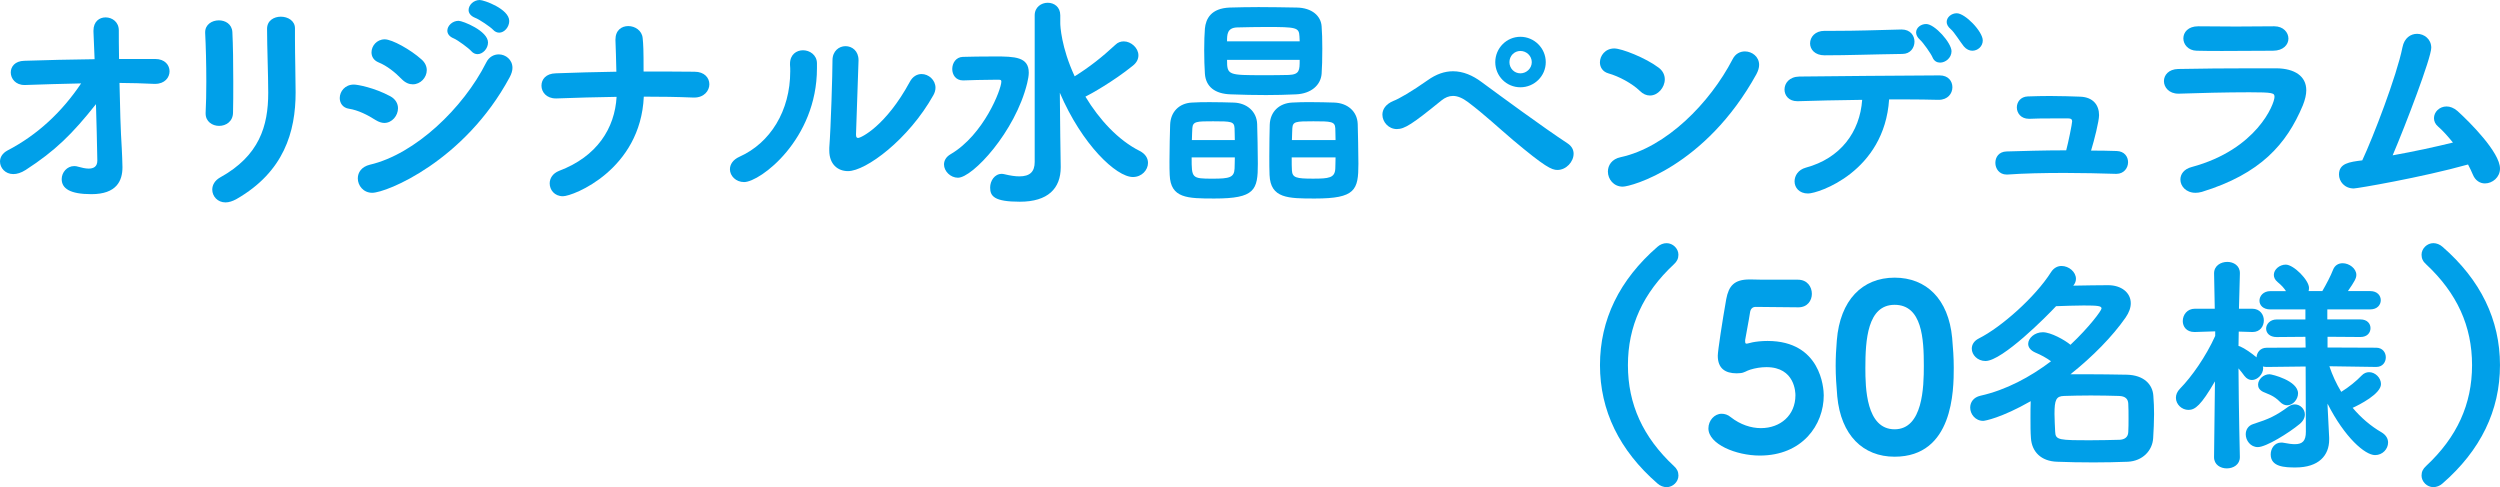 <?xml version="1.0" encoding="utf-8"?>
<!-- Generator: Adobe Illustrator 16.0.4, SVG Export Plug-In . SVG Version: 6.00 Build 0)  -->
<!DOCTYPE svg PUBLIC "-//W3C//DTD SVG 1.1//EN" "http://www.w3.org/Graphics/SVG/1.1/DTD/svg11.dtd">
<svg version="1.1" id="レイヤー_1" xmlns="http://www.w3.org/2000/svg" xmlns:xlink="http://www.w3.org/1999/xlink" x="0px"
	 y="0px" width="124.083px" height="24.178px" viewBox="0 0 124.083 24.178" enable-background="new 0 0 124.083 24.178"
	 xml:space="preserve">
<path fill="#00A0E9" d="M1.271,8.437C1.043,8.582,0.84,8.64,0.659,8.64C0.262,8.64,0,8.333,0,8.017c0-0.204,0.115-0.408,0.364-0.544
	C1.872,6.69,3.084,5.544,4.026,4.14C3.084,4.162,2.145,4.185,1.248,4.219H1.214c-0.441,0-0.68-0.317-0.68-0.624
	c0-0.283,0.204-0.566,0.669-0.578c1.1-0.034,2.301-0.067,3.492-0.079L4.639,1.565V1.521c0-0.454,0.294-0.658,0.601-0.658
	c0.329,0,0.657,0.227,0.657,0.646c0,0.308,0,0.817,0.012,1.418h1.791c0.487,0,0.715,0.307,0.715,0.612
	c0,0.307-0.238,0.624-0.715,0.624H7.654C7.099,4.14,6.521,4.116,5.931,4.116c0.022,1.156,0.057,2.404,0.112,3.231
	c0.013,0.136,0.035,0.873,0.035,0.951c0,0.67-0.284,1.339-1.542,1.339c-1.065,0-1.474-0.283-1.474-0.748
	c0-0.329,0.261-0.646,0.623-0.646c0.067,0,0.137,0.011,0.204,0.034C4.048,8.322,4.241,8.368,4.4,8.368
	c0.238,0,0.431-0.091,0.431-0.396c0-0.352-0.057-2.495-0.068-2.802C3.584,6.656,2.745,7.483,1.271,8.437"/>
<path fill="#00A0E9" d="M10.875,6.248c-0.34,0-0.669-0.217-0.669-0.612V5.591c0.023-0.442,0.034-0.977,0.034-1.542
	c0-0.862-0.023-1.77-0.057-2.415V1.6c0-0.386,0.34-0.59,0.681-0.59c0.317,0,0.645,0.182,0.669,0.578
	c0.033,0.624,0.045,1.588,0.045,2.482c0,0.567,0,1.101-0.012,1.509C11.566,6.031,11.215,6.248,10.875,6.248 M11.192,10.046
	c-0.396,0-0.657-0.307-0.657-0.635c0-0.227,0.125-0.453,0.386-0.601c1.949-1.078,2.392-2.551,2.392-4.206
	c0-0.885-0.058-2.28-0.058-3.175c0-0.408,0.342-0.601,0.682-0.601c0.352,0,0.703,0.203,0.703,0.577v0.522
	c0,0.873,0.032,1.882,0.032,2.664c0,1.95-0.578,3.933-2.924,5.283C11.544,9.988,11.362,10.046,11.192,10.046"/>
<path fill="#00A0E9" d="M18.654,5.965c-0.409-0.262-0.884-0.499-1.327-0.567c-0.316-0.045-0.464-0.283-0.464-0.532
	c0-0.317,0.249-0.669,0.703-0.669c0.17,0,0.997,0.147,1.802,0.578c0.272,0.147,0.386,0.374,0.386,0.6
	c0,0.363-0.294,0.727-0.68,0.727C18.949,6.101,18.802,6.056,18.654,5.965 M18.474,9.569c-0.442,0-0.715-0.363-0.715-0.714
	c0-0.295,0.182-0.578,0.601-0.681c2.245-0.521,4.637-2.812,5.771-5.067c0.136-0.283,0.385-0.408,0.623-0.408
	c0.34,0,0.681,0.26,0.681,0.669c0,0.135-0.046,0.294-0.137,0.464C23.054,8.004,19.176,9.569,18.474,9.569 M19.947,3.936
	c-0.33-0.341-0.737-0.669-1.157-0.839c-0.25-0.103-0.351-0.295-0.351-0.499c0-0.317,0.26-0.646,0.657-0.646
	c0.363,0,1.281,0.509,1.825,0.998c0.182,0.158,0.261,0.351,0.261,0.532c0,0.374-0.317,0.703-0.691,0.703
	C20.31,4.185,20.128,4.116,19.947,3.936 M23.394,2.54c-0.125-0.146-0.681-0.555-0.873-0.634c-0.227-0.091-0.318-0.239-0.318-0.386
	c0-0.238,0.249-0.487,0.557-0.487c0.204,0,1.462,0.498,1.462,1.076c0,0.306-0.261,0.579-0.521,0.579
	C23.598,2.688,23.484,2.643,23.394,2.54 M24.471,1.475c-0.125-0.136-0.691-0.521-0.885-0.589c-0.227-0.092-0.328-0.238-0.328-0.387
	C23.258,0.25,23.507,0,23.813,0c0.203,0,1.462,0.443,1.462,1.043c0,0.296-0.239,0.578-0.499,0.578
	C24.675,1.621,24.562,1.577,24.471,1.475"/>
<path fill="#00A0E9" d="M27.94,9.74c-0.42,0-0.657-0.317-0.657-0.637c0-0.248,0.147-0.497,0.465-0.622
	c1.893-0.715,2.766-2.12,2.856-3.674c-0.997,0.012-2.007,0.045-2.981,0.079h-0.035c-0.464,0-0.713-0.316-0.713-0.634
	c0-0.307,0.214-0.602,0.713-0.613c0.976-0.033,1.985-0.067,3.005-0.08c-0.011-0.61-0.033-1.2-0.046-1.563V1.963
	c0-0.465,0.308-0.669,0.636-0.669s0.681,0.215,0.715,0.6c0.033,0.341,0.045,0.544,0.045,1.656c0.86,0,1.724,0,2.528,0.01
	c0.498,0,0.737,0.308,0.737,0.624c0,0.318-0.261,0.658-0.749,0.658h-0.045c-0.805-0.034-1.621-0.045-2.46-0.045
	C31.794,8.425,28.45,9.74,27.94,9.74"/>
<path fill="#00A0E9" d="M36.229,8.402c0-0.238,0.147-0.477,0.477-0.624c1.519-0.681,2.516-2.268,2.516-4.24
	c0-0.103,0-0.215-0.011-0.317V3.164c0-0.453,0.317-0.669,0.646-0.669s0.681,0.227,0.691,0.635v0.26c0,3.538-2.824,5.647-3.617,5.647
	C36.524,9.037,36.229,8.729,36.229,8.402 M42.612,2.994l-0.125,3.662v0.033c0,0.114,0.034,0.158,0.103,0.158
	c0.147,0,1.382-0.6,2.562-2.776c0.147-0.283,0.374-0.396,0.589-0.396c0.351,0,0.69,0.294,0.69,0.679
	c0,0.114-0.032,0.239-0.101,0.364c-1.236,2.21-3.356,3.775-4.24,3.775c-0.51,0-0.93-0.341-0.93-1.021V7.336
	c0.079-1.021,0.159-3.685,0.159-4.342c0-0.465,0.328-0.703,0.646-0.703c0.329,0,0.646,0.238,0.646,0.69V2.994z"/>
<path fill="#00A0E9" d="M46.854,8.164c0-0.182,0.091-0.374,0.329-0.511C48.827,6.69,49.7,4.434,49.7,4.049
	c0-0.068-0.034-0.091-0.114-0.091h-0.237c-0.533,0-1.225,0.022-1.53,0.033h-0.023c-0.362,0-0.533-0.283-0.533-0.566
	c0-0.295,0.183-0.59,0.522-0.602c0.317-0.011,0.998-0.021,1.587-0.021c0.998,0,1.689,0.021,1.689,0.805
	c0,0.147-0.034,0.329-0.079,0.521c-0.59,2.415-2.71,4.693-3.437,4.693C47.171,8.821,46.854,8.492,46.854,8.164 M51.355,0.761
	c0-0.408,0.329-0.624,0.646-0.624c0.318,0,0.624,0.204,0.624,0.624v0.396c0,0.114,0.045,1.191,0.714,2.631
	c0.727-0.453,1.361-0.952,2.019-1.563c0.125-0.125,0.271-0.171,0.42-0.171c0.362,0,0.725,0.329,0.725,0.691
	c0,0.182-0.08,0.363-0.284,0.522c-0.951,0.77-2.107,1.417-2.346,1.53c0.691,1.145,1.632,2.165,2.698,2.697
	c0.284,0.148,0.408,0.363,0.408,0.591c0,0.352-0.307,0.701-0.748,0.701c-0.827,0-2.528-1.608-3.628-4.182l0.022,2.153l0.022,1.497
	V8.3c0,1.055-0.636,1.712-2.029,1.712c-1.27,0-1.474-0.272-1.474-0.703c0-0.328,0.216-0.68,0.578-0.68
	c0.046,0,0.103,0.011,0.147,0.022c0.283,0.068,0.521,0.103,0.726,0.103c0.521,0,0.76-0.228,0.76-0.715V0.761z"/>
<path fill="#00A0E9" d="M60.279,9.853c-1.35,0-2.178-0.011-2.223-1.168c-0.011-0.181-0.011-0.43-0.011-0.69
	c0-0.647,0.022-1.406,0.033-1.803c0.022-0.646,0.454-1.065,1.065-1.1c0.307-0.022,0.613-0.022,0.918-0.022
	c0.42,0,0.817,0.011,1.18,0.022c0.636,0.022,1.134,0.431,1.156,1.065c0.012,0.441,0.034,1.338,0.034,1.973
	C62.433,9.433,62.286,9.853,60.279,9.853 M59.145,7.812c0,1.032,0,1.056,1.043,1.056c0.84,0,1.066-0.058,1.088-0.499
	c0-0.125,0.013-0.329,0.013-0.557H59.145z M61.288,6.951c0-0.238-0.013-0.454-0.013-0.59c-0.021-0.329-0.157-0.341-1.064-0.341
	c-0.805,0-1.009,0-1.031,0.341c-0.012,0.125-0.012,0.34-0.023,0.59H61.288z M64.326,4.683c-0.511,0.023-0.997,0.035-1.485,0.035
	c-0.578,0-1.145-0.012-1.745-0.035c-0.816-0.021-1.247-0.396-1.293-1.02c-0.022-0.317-0.035-0.748-0.035-1.168
	c0-0.419,0.013-0.816,0.035-1.077c0.046-0.488,0.307-1.009,1.235-1.043c0.42-0.011,0.907-0.023,1.429-0.023
	c0.624,0,1.281,0.013,1.893,0.023c0.761,0.012,1.202,0.42,1.236,0.93c0.023,0.272,0.034,0.691,0.034,1.111
	c0,0.476-0.011,0.964-0.034,1.247C65.551,4.229,65.074,4.649,64.326,4.683 M64.508,2.053c0-0.09-0.012-0.17-0.012-0.249
	c-0.022-0.442-0.147-0.465-1.666-0.465c-0.465,0-0.941,0.011-1.417,0.022c-0.511,0.012-0.511,0.362-0.511,0.691H64.508z
	 M60.902,2.972c0,0.76,0.057,0.76,1.824,0.76c0.42,0,0.839,0,1.237-0.012c0.544-0.022,0.544-0.238,0.544-0.748H60.902z
	 M65.267,9.853c-1.327,0-2.21,0-2.255-1.168C63,8.447,63,8.107,63,7.744c0-0.578,0.012-1.213,0.021-1.553
	c0.023-0.657,0.478-1.065,1.101-1.1c0.316-0.022,0.624-0.022,0.93-0.022c0.408,0,0.804,0.011,1.168,0.022
	c0.657,0.022,1.146,0.431,1.168,1.065c0.01,0.441,0.034,1.338,0.034,1.973C67.422,9.433,67.273,9.853,65.267,9.853 M64.111,7.812
	c0,0.273,0,0.499,0.011,0.647c0.021,0.362,0.216,0.408,1.043,0.408c0.794,0,1.089-0.034,1.11-0.499c0-0.125,0.013-0.329,0.013-0.557
	H64.111z M66.288,6.951c0-0.238-0.013-0.454-0.013-0.59c-0.021-0.329-0.203-0.341-1.088-0.341c-0.884,0-1.02,0.012-1.044,0.341
	c-0.01,0.125-0.01,0.34-0.021,0.59H66.288z"/>
<path fill="#00A0E9" d="M75.109,6.962c-0.725-0.613-1.404-1.258-2.245-1.893c-0.271-0.204-0.521-0.308-0.747-0.308
	c-0.204,0-0.396,0.08-0.578,0.228c-1.451,1.18-1.825,1.417-2.211,1.417c-0.408,0-0.715-0.352-0.715-0.714
	c0-0.262,0.159-0.521,0.545-0.682c0.272-0.101,0.919-0.475,1.689-1.019c0.442-0.317,0.861-0.454,1.27-0.454
	c0.498,0,0.976,0.204,1.416,0.533c0.907,0.669,3.084,2.268,4.275,3.05c0.204,0.136,0.295,0.317,0.295,0.51
	c0,0.397-0.364,0.806-0.805,0.806C77.015,8.437,76.675,8.277,75.109,6.962 M75.462,4.332c-0.691,0-1.247-0.556-1.247-1.247
	s0.556-1.259,1.247-1.259c0.69,0,1.259,0.567,1.259,1.259S76.152,4.332,75.462,4.332 M75.462,2.529
	c-0.307,0-0.544,0.249-0.544,0.556c0,0.305,0.237,0.555,0.544,0.555c0.306,0,0.565-0.25,0.565-0.555
	C76.027,2.778,75.768,2.529,75.462,2.529"/>
<path fill="#00A0E9" d="M81.393,4.514c-0.386-0.374-1.044-0.727-1.565-0.873c-0.283-0.08-0.419-0.308-0.419-0.544
	c0-0.329,0.261-0.692,0.714-0.692c0.362,0,1.554,0.464,2.2,0.953c0.215,0.158,0.306,0.374,0.306,0.578
	c0,0.408-0.34,0.805-0.737,0.805C81.721,4.74,81.551,4.672,81.393,4.514 M80.542,9.264c-0.454,0-0.737-0.374-0.737-0.748
	c0-0.308,0.193-0.624,0.634-0.715c2.257-0.487,4.422-2.676,5.557-4.863c0.136-0.273,0.374-0.386,0.611-0.386
	c0.353,0,0.704,0.261,0.704,0.669c0,0.137-0.046,0.295-0.137,0.465C84.635,8.277,80.95,9.264,80.542,9.264"/>
<path fill="#00A0E9" d="M89.739,9.604c-0.442,0-0.669-0.295-0.669-0.602c0-0.282,0.181-0.577,0.555-0.68
	c1.725-0.465,2.688-1.769,2.801-3.367C91.213,4.967,90.012,5,89.24,5.023h-0.035c-0.419,0-0.634-0.283-0.634-0.578
	c0-0.318,0.238-0.635,0.737-0.646c1.599-0.022,5.136-0.046,6.961-0.057c0.431,0,0.635,0.283,0.635,0.589
	c0,0.307-0.227,0.624-0.68,0.624H96.19c-0.431-0.011-1.021-0.022-1.678-0.022h-0.749C93.526,8.526,90.248,9.604,89.739,9.604
	 M91.009,1.531c1.18,0,2.041-0.034,3.356-0.067h0.022c0.431,0,0.635,0.306,0.635,0.601c0,0.306-0.204,0.612-0.601,0.612
	c-1.554,0.022-2.665,0.068-3.866,0.068c-0.478,0-0.715-0.295-0.715-0.59c0-0.318,0.25-0.624,0.715-0.624H91.009z M95.917,2.847
	c-0.067-0.17-0.465-0.737-0.622-0.873c-0.137-0.125-0.193-0.249-0.193-0.362c0-0.239,0.238-0.42,0.499-0.42
	c0.431,0,1.259,0.941,1.259,1.349c0,0.329-0.295,0.567-0.568,0.567C96.145,3.107,95.996,3.038,95.917,2.847 M97.891,2.518
	c-0.137,0-0.295-0.067-0.419-0.215c-0.159-0.193-0.488-0.726-0.646-0.851C96.678,1.327,96.62,1.203,96.62,1.09
	c0-0.238,0.239-0.432,0.499-0.432c0.419,0,1.292,0.907,1.292,1.35C98.411,2.303,98.162,2.518,97.891,2.518"/>
<path fill="#00A0E9" d="M105.057,7.495c0.386,0.012,0.566,0.283,0.566,0.556c0,0.283-0.204,0.578-0.578,0.578h-0.021
	c-0.772-0.023-1.667-0.046-2.552-0.046c-1.02,0-2.04,0.022-2.834,0.08h-0.045c-0.363,0-0.557-0.295-0.557-0.578
	c0-0.284,0.17-0.556,0.557-0.568c0.748-0.021,1.836-0.056,2.959-0.056c0.102-0.374,0.295-1.326,0.295-1.44
	c0-0.09-0.046-0.146-0.216-0.146h-0.387c-1.008,0-1.269,0.011-1.496,0.021h-0.046c-0.396,0-0.6-0.282-0.6-0.565
	c0-0.261,0.182-0.533,0.544-0.545c0.363-0.012,0.737-0.022,1.089-0.022c0.6,0,1.144,0.022,1.508,0.034
	c0.657,0.022,0.94,0.43,0.94,0.918c0,0.295-0.237,1.236-0.397,1.758C104.229,7.473,104.66,7.482,105.057,7.495"/>
<path fill="#00A0E9" d="M109.285,9.524c-0.113,0.034-0.227,0.045-0.317,0.045c-0.465,0-0.748-0.328-0.748-0.658
	c0-0.26,0.17-0.521,0.567-0.623c3.23-0.873,4.104-3.13,4.104-3.479c0-0.193-0.068-0.229-1.247-0.229
	c-1.122,0-2.551,0.035-3.492,0.069h-0.034c-0.465,0-0.715-0.318-0.715-0.624c0-0.294,0.228-0.589,0.704-0.601
	c1.1-0.022,2.438-0.034,3.685-0.034h1.201c0.896,0.012,1.475,0.386,1.475,1.089c0,0.215-0.057,0.465-0.17,0.748
	C113.492,7.155,112.198,8.629,109.285,9.524 M112.88,1.305c0.453,0,0.702,0.307,0.702,0.611c0,0.296-0.249,0.602-0.771,0.602
	c-0.703,0-1.61,0.012-2.506,0.012c-0.442,0-0.873,0-1.281-0.012c-0.419-0.011-0.657-0.317-0.657-0.611
	c0-0.307,0.238-0.602,0.737-0.602h0.01c0.546,0,1.191,0.012,1.86,0.012c0.658,0,1.327-0.012,1.893-0.012H112.88z"/>
<path fill="#00A0E9" d="M116.827,9.354c-0.465,0-0.736-0.353-0.736-0.691c0-0.556,0.509-0.624,1.156-0.704
	c0.532-1.133,1.712-4.194,1.995-5.611c0.091-0.466,0.408-0.669,0.726-0.669c0.351,0,0.703,0.261,0.703,0.691
	c0,0.499-1.259,3.798-1.916,5.34c1.077-0.192,2.165-0.431,2.993-0.635c-0.261-0.318-0.511-0.601-0.737-0.793
	c-0.147-0.125-0.205-0.272-0.205-0.42c0-0.306,0.273-0.578,0.625-0.578c0.169,0,0.362,0.068,0.543,0.227
	c0.613,0.556,2.109,2.053,2.109,2.857c0,0.43-0.374,0.736-0.748,0.736c-0.238,0-0.478-0.136-0.601-0.441
	c-0.068-0.16-0.147-0.33-0.238-0.499C120.183,8.811,116.986,9.354,116.827,9.354"/>
<g>
	<g>
		<path fill="#009FE8" d="M87.345,22.611c-1.179,0-2.551-0.566-2.551-1.35c0-0.385,0.295-0.725,0.656-0.725
			c0.148,0,0.308,0.045,0.455,0.17c0.476,0.373,1.008,0.543,1.496,0.543c0.964,0,1.712-0.635,1.712-1.631
			c0-0.113-0.011-1.396-1.439-1.396c-0.272,0-0.557,0.047-0.806,0.125c-0.192,0.057-0.295,0.16-0.499,0.172
			c-0.056,0-0.112,0.01-0.17,0.01c-0.577,0-0.94-0.248-0.94-0.873c0-0.236,0.227-1.721,0.42-2.811
			c0.124-0.656,0.396-0.975,1.156-0.975h0.078c0.228,0.012,0.363,0.012,2.325,0.012c0.464,0,0.691,0.352,0.691,0.703
			c0,0.328-0.215,0.668-0.669,0.668c-0.317,0-1.78-0.021-2.12-0.021c-0.17,0-0.261,0.111-0.283,0.295
			c-0.057,0.385-0.204,1.121-0.239,1.348v0.068c0,0.092,0.023,0.113,0.069,0.113c0.067,0,0.17-0.045,0.305-0.068
			c0.171-0.033,0.432-0.066,0.738-0.066c2.652,0,2.789,2.355,2.789,2.697C90.52,21.092,89.452,22.611,87.345,22.611"/>
		<path fill="#009FE8" d="M91.189,19.676c-0.045-0.521-0.079-1.021-0.079-1.52c0-0.42,0.021-0.826,0.057-1.258
			c0.159-2.008,1.27-3.117,2.868-3.117c1.576,0,2.676,1.064,2.857,2.992c0.045,0.5,0.079,0.986,0.079,1.473
			c0,1.123-0.022,4.422-2.937,4.422C92.47,22.668,91.371,21.602,91.189,19.676 M95.486,18.156c0-1.326-0.079-3.027-1.451-3.027
			c-1.349,0-1.451,1.746-1.451,3.139c0,0.965,0.034,3.039,1.451,3.039C95.441,21.307,95.486,19.199,95.486,18.156"/>
		<path fill="#009FE8" d="M102.901,14.178c0.635-0.012,1.293-0.023,1.734-0.023c0.646,0,1.122,0.363,1.122,0.896
			c0,0.215-0.078,0.453-0.26,0.715c-0.646,0.928-1.622,1.926-2.732,2.809h0.736c0.692,0,1.417,0.012,2.064,0.023
			c0.839,0.021,1.28,0.477,1.313,1.055c0.023,0.283,0.035,0.59,0.035,0.896c0,0.396-0.022,0.805-0.045,1.199
			c-0.035,0.613-0.521,1.135-1.259,1.17c-0.544,0.021-1.134,0.033-1.7,0.033c-0.646,0-1.271-0.012-1.803-0.033
			c-0.807-0.023-1.259-0.5-1.304-1.17c-0.023-0.295-0.023-0.656-0.023-1.008c0-0.295,0-0.578,0.011-0.828
			c-1.451,0.828-2.277,0.977-2.357,0.977c-0.396,0-0.646-0.34-0.646-0.658c0-0.26,0.158-0.51,0.509-0.59
			c1.271-0.283,2.473-0.93,3.503-1.711c-0.237-0.17-0.486-0.309-0.781-0.432c-0.249-0.111-0.353-0.271-0.353-0.43
			c0-0.283,0.318-0.578,0.727-0.578c0.397,0,1.089,0.385,1.372,0.623c0.93-0.873,1.542-1.701,1.542-1.803
			c0-0.125-0.183-0.148-0.886-0.148c-0.452,0-0.952,0.023-1.371,0.035c-0.441,0.477-2.665,2.721-3.504,2.721
			c-0.396,0-0.679-0.307-0.679-0.611c0-0.193,0.102-0.385,0.352-0.51c1.11-0.557,2.8-2.053,3.581-3.289
			c0.138-0.215,0.329-0.307,0.522-0.307c0.363,0,0.715,0.295,0.715,0.637c0,0.102-0.035,0.215-0.114,0.316L102.901,14.178z
			 M105.646,20.764c0-0.25,0-0.5-0.013-0.727c-0.01-0.227-0.135-0.375-0.465-0.385c-0.407-0.012-0.907-0.023-1.394-0.023
			c-0.477,0-0.952,0.012-1.326,0.023c-0.397,0.01-0.477,0.193-0.477,0.896c0,0.295,0.023,0.588,0.033,0.873
			c0.013,0.43,0.194,0.43,1.804,0.43c0.477,0,0.964-0.012,1.395-0.023c0.227-0.01,0.42-0.113,0.43-0.385
			C105.646,21.24,105.646,21.002,105.646,20.764"/>
		<path fill="#009FE8" d="M117.936,18.213l-2.322-0.035c0.146,0.432,0.34,0.863,0.589,1.271c0.374-0.229,0.76-0.545,1.009-0.807
			c0.114-0.123,0.25-0.17,0.375-0.17c0.306,0,0.589,0.283,0.589,0.59c0,0.488-1.077,1.031-1.406,1.18
			c0.409,0.486,0.896,0.906,1.429,1.213c0.228,0.137,0.329,0.316,0.329,0.51c0,0.318-0.271,0.623-0.646,0.623
			c-0.498,0-1.508-0.873-2.358-2.551v0.102l0.08,1.588v0.092c0,0.781-0.51,1.383-1.667,1.383c-0.533,0-1.235-0.023-1.235-0.646
			c0-0.295,0.192-0.59,0.521-0.59c0.045,0,0.079,0,0.125,0.012c0.227,0.045,0.408,0.068,0.556,0.068c0.373,0,0.543-0.16,0.543-0.613
			l-0.011-3.242l-1.938,0.023c-0.068,0-0.125-0.012-0.183-0.023c0,0.023,0.013,0.057,0.013,0.08c0,0.307-0.283,0.59-0.557,0.59
			c-0.135,0-0.26-0.059-0.374-0.205c-0.079-0.113-0.191-0.25-0.294-0.373c0.012,2.029,0.068,4.396,0.068,4.396v0.014
			c0,0.361-0.318,0.555-0.647,0.555c-0.316,0-0.634-0.182-0.634-0.555v-0.014l0.045-3.752c-0.691,1.191-0.986,1.418-1.314,1.418
			c-0.329,0-0.624-0.271-0.624-0.602c0-0.148,0.057-0.305,0.204-0.453c0.578-0.59,1.28-1.586,1.746-2.617v-0.227l-1.01,0.033h-0.022
			c-0.396,0-0.578-0.271-0.578-0.543c0-0.307,0.216-0.613,0.601-0.613h0.987l-0.034-1.746v-0.012c0-0.373,0.329-0.566,0.657-0.566
			c0.306,0,0.624,0.182,0.624,0.555v0.023c0,0-0.024,0.76-0.046,1.746h0.658c0.385,0,0.577,0.295,0.577,0.578
			c0,0.295-0.192,0.578-0.555,0.578h-0.022l-0.669-0.021c0,0.236-0.012,0.475-0.012,0.713l0.079,0.023
			c0.238,0.102,0.578,0.34,0.816,0.543c0.012-0.236,0.182-0.477,0.499-0.477l1.938-0.01l-0.011-0.533l-1.429,0.012
			c-0.352,0-0.521-0.205-0.521-0.42s0.192-0.453,0.521-0.453h1.429v-0.498h-1.736c-0.374,0-0.544-0.217-0.544-0.432
			c0-0.238,0.193-0.477,0.544-0.477h0.772c-0.113-0.17-0.216-0.283-0.42-0.453c-0.136-0.113-0.183-0.238-0.183-0.352
			c0-0.271,0.285-0.51,0.591-0.51c0.396,0,1.155,0.771,1.155,1.156c0,0.055-0.01,0.113-0.021,0.158h0.681
			c0.204-0.352,0.408-0.736,0.532-1.055c0.091-0.238,0.284-0.328,0.476-0.328c0.33,0,0.681,0.262,0.681,0.578
			c0,0.17-0.09,0.328-0.419,0.805h1.111c0.352,0,0.521,0.227,0.521,0.453s-0.17,0.455-0.521,0.455h-2.132v0.498h1.644
			c0.341,0,0.499,0.215,0.499,0.432c0,0.225-0.158,0.441-0.499,0.441l-1.633-0.012v0.533l2.414,0.01c0.319,0,0.478,0.24,0.478,0.477
			s-0.158,0.477-0.465,0.477H117.936z M112.063,22.191c-0.362,0-0.6-0.328-0.6-0.635c0-0.215,0.113-0.43,0.374-0.51
			c0.782-0.25,1.122-0.408,1.757-0.873c0.103-0.068,0.204-0.102,0.307-0.102c0.261,0,0.497,0.227,0.497,0.498
			c0,0.158-0.079,0.33-0.26,0.477C113.605,21.488,112.473,22.191,112.063,22.191 M113.164,19.947
			c-0.317-0.328-0.602-0.385-0.839-0.498c-0.183-0.092-0.25-0.217-0.25-0.354c0-0.26,0.261-0.52,0.567-0.52
			c0.113,0,1.417,0.316,1.417,0.951c0,0.295-0.25,0.59-0.544,0.59C113.401,20.117,113.276,20.061,113.164,19.947"/>
	</g>
	<path fill="#00A0E9" d="M83.305,12.643c0-0.306-0.273-0.574-0.586-0.574c-0.159,0-0.325,0.065-0.452,0.179
		c-1.895,1.647-2.855,3.624-2.855,5.876s0.961,4.229,2.854,5.874c0.128,0.115,0.293,0.181,0.454,0.181
		c0.312,0,0.586-0.268,0.586-0.573c0-0.19-0.07-0.338-0.226-0.476c-1.535-1.432-2.281-3.069-2.281-5.006s0.746-3.574,2.278-5.003
		C83.234,12.979,83.305,12.832,83.305,12.643z"/>
	<path fill="#00A0E9" d="M121.229,12.249c-0.129-0.115-0.295-0.181-0.454-0.181c-0.312,0-0.586,0.269-0.586,0.574
		c0,0.189,0.07,0.337,0.226,0.475c1.535,1.432,2.281,3.069,2.281,5.006s-0.746,3.574-2.278,5.003
		c-0.158,0.141-0.229,0.288-0.229,0.479c0,0.306,0.273,0.573,0.586,0.573c0.161,0,0.326-0.065,0.452-0.179
		c1.895-1.647,2.855-3.624,2.855-5.876S123.122,13.895,121.229,12.249z"/>
</g>
</svg>
